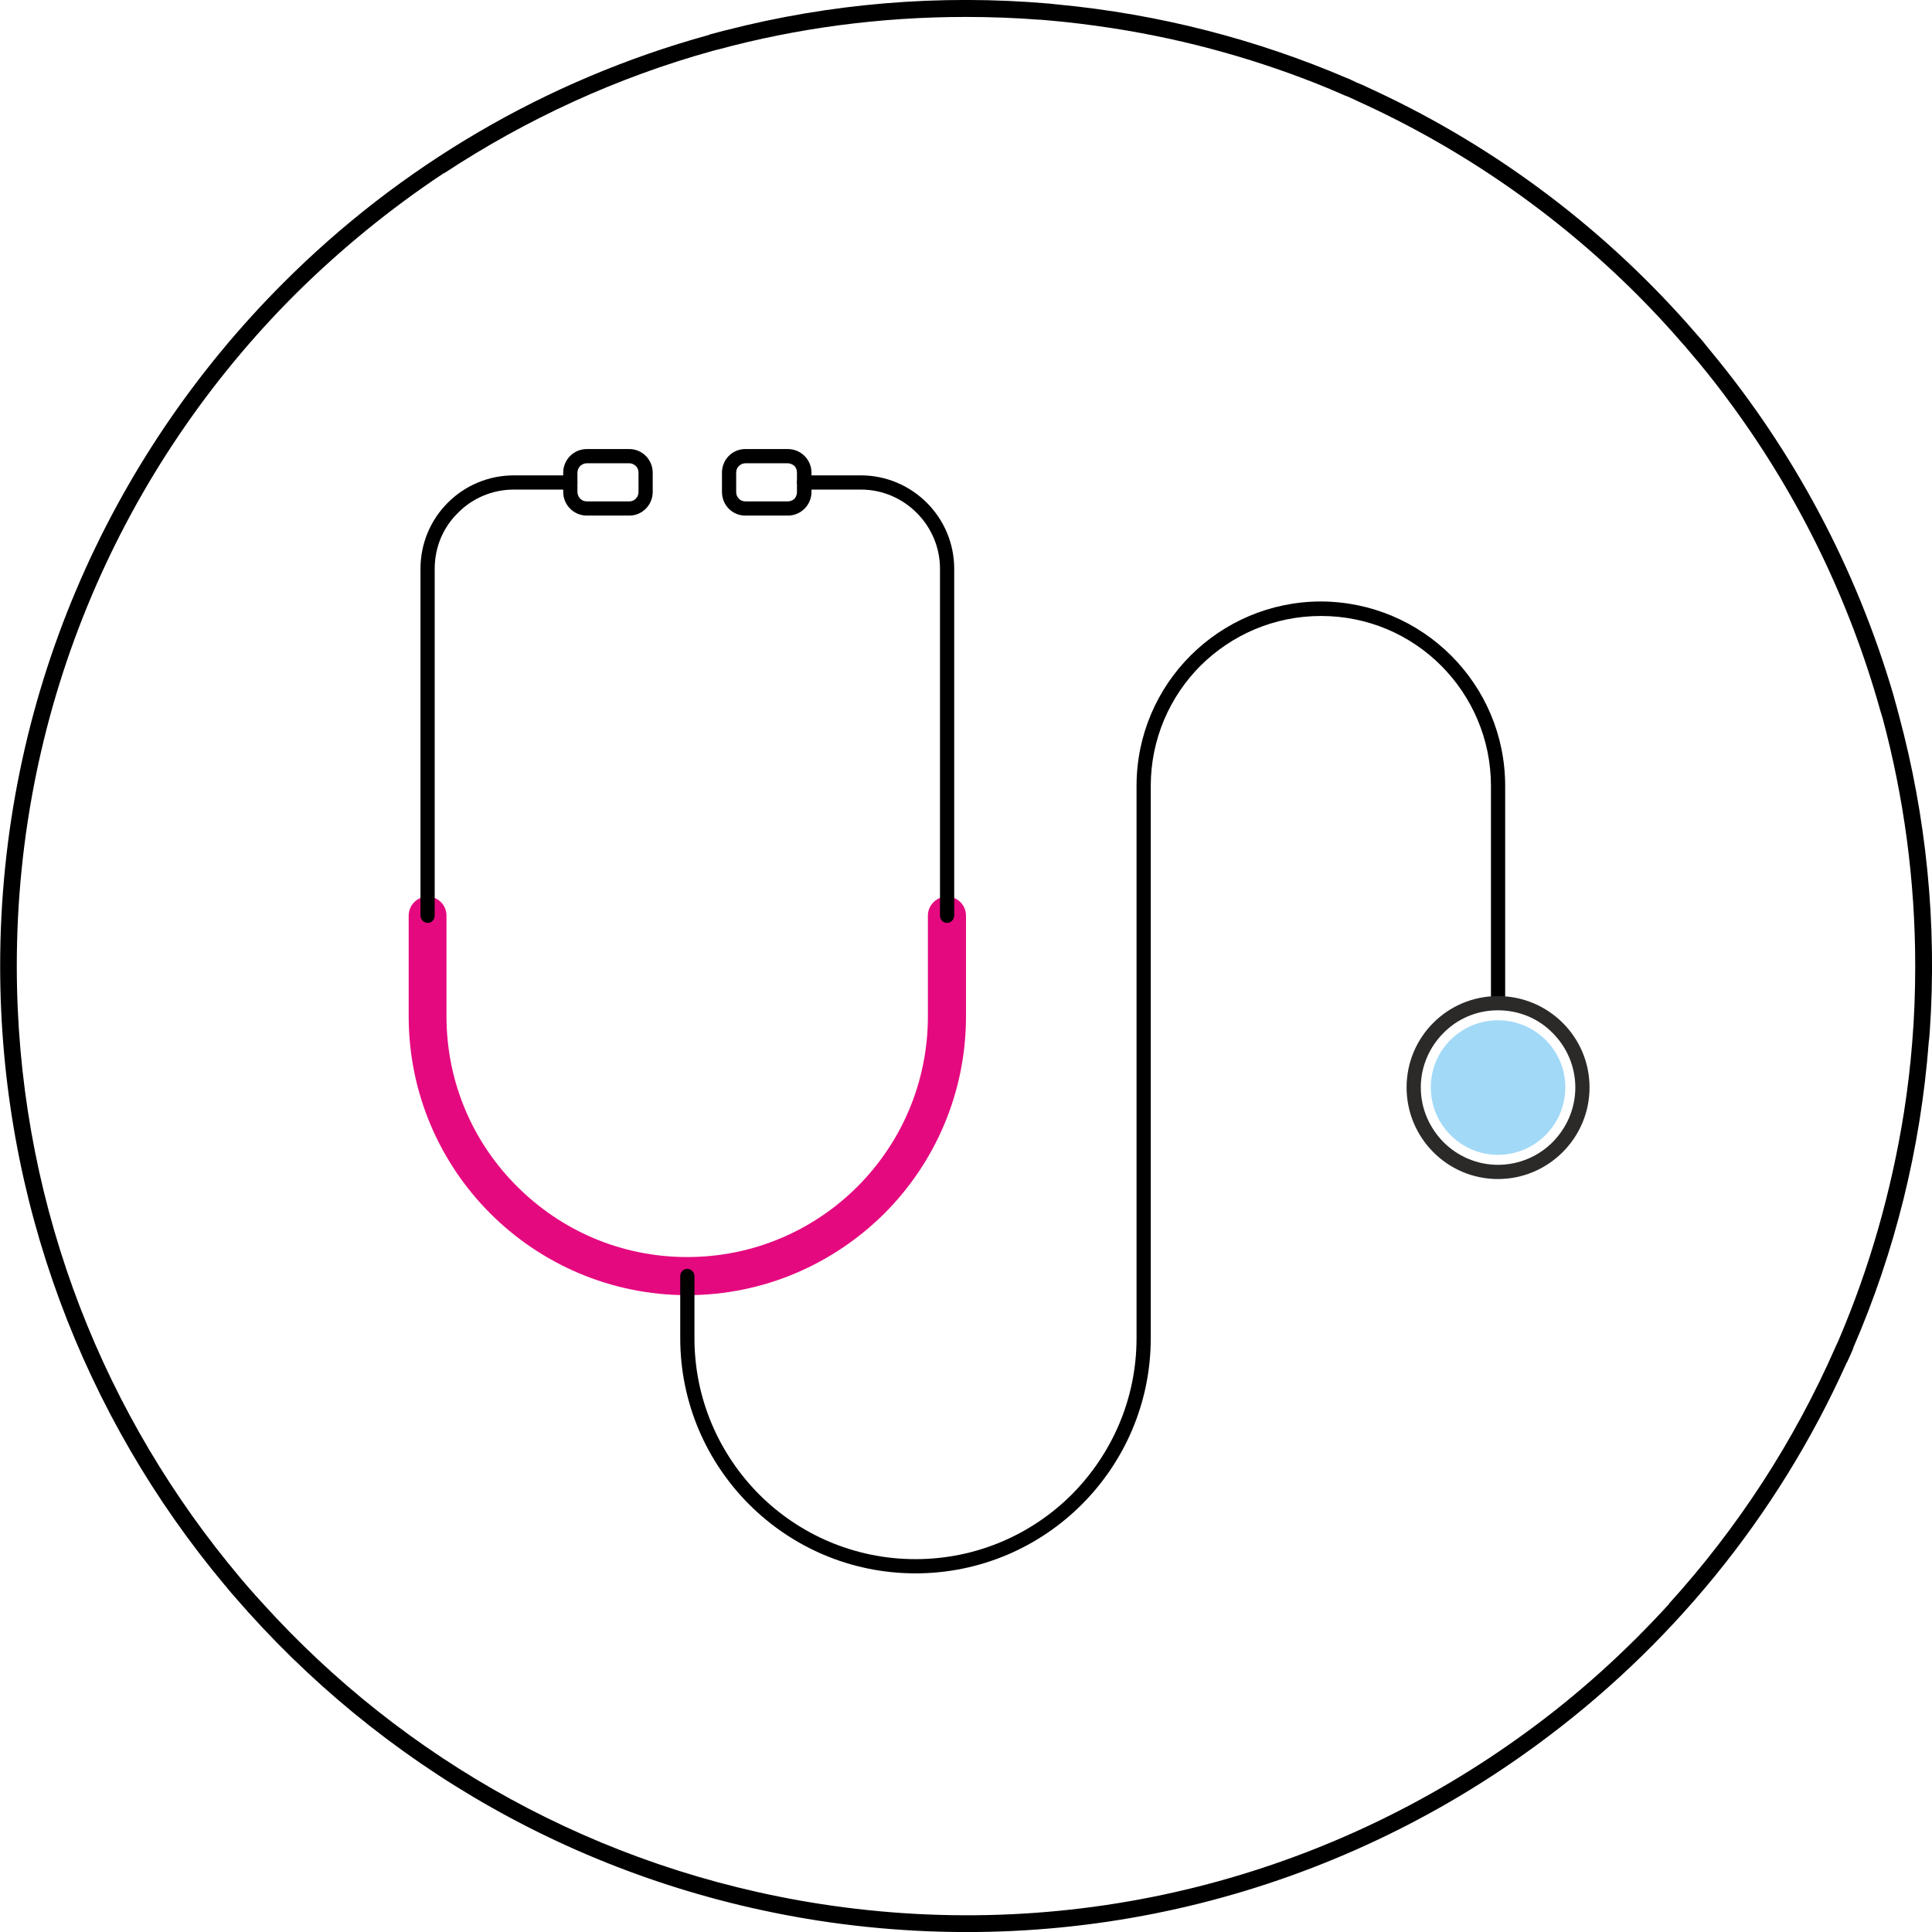 <?xml version="1.0" encoding="UTF-8"?>
<!DOCTYPE svg PUBLIC "-//W3C//DTD SVG 1.0//EN" "http://www.w3.org/TR/2001/REC-SVG-20010904/DTD/svg10.dtd">
<!-- Creator: CorelDRAW -->
<svg xmlns="http://www.w3.org/2000/svg" xml:space="preserve" width="100px" height="100px" version="1.0" style="shape-rendering:geometricPrecision; text-rendering:geometricPrecision; image-rendering:optimizeQuality; fill-rule:evenodd; clip-rule:evenodd"
viewBox="0 0 63.88 63.89"
 xmlns:xlink="http://www.w3.org/1999/xlink"
 xmlns:xodm="http://www.corel.com/coreldraw/odm/2003">
 <defs>
  <style type="text/css">
   <![CDATA[
    .fil1 {fill:black;fill-rule:nonzero}
    .fil2 {fill:#2B2A29;fill-rule:nonzero}
    .fil3 {fill:#A2D9F7;fill-rule:nonzero}
    .fil0 {fill:#E5097F;fill-rule:nonzero}
   ]]>
  </style>
 </defs>
 <g id="Ebene_x0020_1">
  <path class="fil0" d="M30.68 30.28l0 3.33c0,2.2 -0.89,4.19 -2.33,5.63 -1.44,1.44 -3.43,2.33 -5.63,2.33l0 0c-2.2,0 -4.18,-0.89 -5.62,-2.33 -1.45,-1.44 -2.34,-3.43 -2.34,-5.63l0 -3.33c0,-0.35 -0.28,-0.63 -0.62,-0.63 -0.35,0 -0.63,0.28 -0.63,0.63l0 3.33c0,2.54 1.03,4.85 2.7,6.52 1.66,1.66 3.97,2.7 6.51,2.7l0 0c2.55,0 4.85,-1.04 6.52,-2.7 1.67,-1.67 2.7,-3.98 2.7,-6.52l0 -3.33c0,-0.35 -0.28,-0.63 -0.63,-0.63 -0.34,0 -0.63,0.28 -0.63,0.63l0 0z"/>
  <path class="fil1" d="M49.77 33.11l0 -7.12c0,-3.37 -2.73,-6.09 -6.1,-6.1 -3.36,0.01 -6.09,2.73 -6.09,6.1l0 18.26c0,2.02 -0.82,3.84 -2.14,5.17 -1.32,1.32 -3.15,2.14 -5.17,2.14 -2.02,0 -3.85,-0.82 -5.17,-2.14 -1.32,-1.33 -2.14,-3.15 -2.14,-5.17l0 -2.05c0,-0.13 -0.11,-0.24 -0.24,-0.24 -0.13,0 -0.23,0.11 -0.23,0.24l0 2.05c0,4.29 3.48,7.78 7.78,7.78 4.3,0 7.78,-3.49 7.78,-7.78l0 -18.26c0,-1.55 0.63,-2.96 1.65,-3.98 1.02,-1.01 2.42,-1.64 3.98,-1.64 1.55,0 2.95,0.62 3.97,1.64 1.02,1.02 1.65,2.43 1.65,3.98l0 7.12c0,0.13 0.1,0.24 0.23,0.24 0.13,0 0.24,-0.11 0.24,-0.24l0 0z"/>
  <path class="fil2" d="M52.32 35.96l0.24 0c0,-1.67 -1.36,-3.02 -3.03,-3.02 -1.67,0 -3.02,1.35 -3.02,3.02 0,1.67 1.35,3.03 3.02,3.03 1.67,0 3.03,-1.36 3.03,-3.03l-0.24 0 -0.23 0c0,0.71 -0.29,1.34 -0.75,1.81 -0.46,0.46 -1.1,0.75 -1.81,0.75 -0.7,0 -1.34,-0.29 -1.8,-0.75 -0.46,-0.47 -0.75,-1.1 -0.75,-1.81 0,-0.7 0.29,-1.34 0.75,-1.8 0.46,-0.47 1.1,-0.75 1.8,-0.75 0.71,0 1.35,0.28 1.81,0.75 0.46,0.46 0.75,1.1 0.75,1.8l0.23 0z"/>
  <path class="fil3" d="M51.76 35.96c0,-1.23 -1,-2.22 -2.23,-2.22 -1.22,0 -2.22,0.99 -2.22,2.22 0,1.23 1,2.23 2.22,2.23 1.23,0 2.23,-1 2.23,-2.23z"/>
  <path class="fil1" d="M18.86 15.72l-1.87 0c-1.71,0 -3.09,1.38 -3.09,3.09l0 11.47c0,0.13 0.11,0.24 0.24,0.24 0.13,0 0.23,-0.11 0.23,-0.24l0 -11.47c0,-0.73 0.29,-1.38 0.77,-1.85 0.47,-0.48 1.13,-0.77 1.85,-0.77l1.87 0c0.13,0 0.23,-0.11 0.23,-0.24 0,-0.13 -0.1,-0.23 -0.23,-0.23z"/>
  <path class="fil1" d="M20.81 15.09l0 -0.24 -1.41 0c-0.43,0 -0.78,0.35 -0.78,0.78l0 0.64c0,0.43 0.35,0.78 0.78,0.78l1.41 0c0.42,0 0.77,-0.35 0.77,-0.78l0 -0.64c0,-0.43 -0.35,-0.78 -0.77,-0.78l0 0.24 0 0.23c0.08,0 0.16,0.04 0.21,0.09 0.06,0.06 0.09,0.13 0.09,0.22l0 0.64c0,0.09 -0.03,0.16 -0.09,0.22 -0.05,0.06 -0.13,0.09 -0.21,0.09l-1.41 0c-0.09,0 -0.16,-0.03 -0.22,-0.09 -0.05,-0.06 -0.09,-0.13 -0.09,-0.22l0 -0.64c0,-0.09 0.04,-0.16 0.09,-0.22 0.06,-0.05 0.13,-0.09 0.22,-0.09l1.41 0 0 -0.23z"/>
  <path class="fil1" d="M26.59 16.19l1.87 0c0.72,0 1.37,0.29 1.85,0.77 0.47,0.47 0.77,1.12 0.77,1.85l0 11.47c0,0.13 0.1,0.24 0.23,0.24 0.13,0 0.24,-0.11 0.24,-0.24l0 -11.47c0,-1.71 -1.39,-3.09 -3.09,-3.09l-1.87 0c-0.13,0 -0.24,0.1 -0.24,0.23 0,0.13 0.11,0.24 0.24,0.24z"/>
  <path class="fil1" d="M24.64 15.09l0 0.23 1.41 0c0.08,0 0.16,0.04 0.22,0.09 0.05,0.06 0.08,0.13 0.08,0.22l0 0.64c0,0.09 -0.03,0.16 -0.08,0.22 -0.06,0.06 -0.14,0.09 -0.22,0.09l-1.41 0c-0.08,0 -0.16,-0.03 -0.21,-0.09 -0.06,-0.06 -0.09,-0.13 -0.09,-0.22l0 -0.64c0,-0.09 0.03,-0.16 0.09,-0.22 0.05,-0.05 0.13,-0.09 0.21,-0.09l0 -0.23 0 -0.24c-0.43,0 -0.77,0.35 -0.77,0.78l0 0.64c0,0.43 0.34,0.78 0.77,0.78l1.41 0c0.43,0 0.78,-0.35 0.78,-0.78l0 -0.64c0,-0.43 -0.35,-0.78 -0.78,-0.78l-1.41 0 0 0.24z"/>
  <path class="fil1" d="M34.71 0.12l0.27 0.03 0.01 0c3.36,0.32 6.57,1.16 9.54,2.43l0.1 0.04 0.23 0.11 0.17 0.07 0.11 0.05 0.3 0.14 0 0c4.13,1.92 7.75,4.69 10.65,8.05l0.22 0.25 0.03 0.04 0.21 0.26c2.75,3.31 4.83,7.19 6.07,11.43l0.02 0.08 0.07 0.25 0.04 0.15 0.04 0.15c0.9,3.34 1.27,6.87 1.02,10.48l-0.02 0.23 -0.01 0.07c-0.27,3.57 -1.13,6.98 -2.49,10.12l-0.03 0.09 -0.08 0.18 -0.1 0.22 -0.02 0.03c-2.3,5.12 -5.88,9.45 -10.28,12.66 -6.6,4.83 -15.04,7.13 -23.75,5.78 -7.8,-1.22 -14.49,-5.16 -19.27,-10.7l-0.07 -0.08 -0.12 -0.14 -0.13 -0.16 -0.02 -0.02 0 0c-4.63,-5.54 -7.42,-12.68 -7.42,-20.47 0,-8.81 3.58,-16.8 9.36,-22.58 3.84,-3.85 8.66,-6.71 14.06,-8.2l0.08 -0.03 0.19 -0.05 0.22 -0.06 0.09 -0.02c3.42,-0.88 7.03,-1.2 10.71,-0.88zm20.49 52.91l-0.01 0c2.27,-2.5 4.14,-5.37 5.51,-8.5l0.06 -0.13 0.04 -0.09c1.01,-2.36 1.74,-4.89 2.16,-7.54 0.12,-0.77 0.21,-1.53 0.27,-2.29 0.07,-0.84 0.1,-1.68 0.1,-2.54 0,-2.84 -0.38,-5.59 -1.08,-8.2l-0.01 -0.03 -0.07 -0.23c-1.02,-3.64 -2.68,-7.04 -4.88,-10.05 -0.37,-0.51 -0.75,-1 -1.15,-1.48l-0.01 -0.01 -0.21 -0.25 -0.01 -0.01 -0.21 -0.25 -0.03 -0.03c-0.49,-0.57 -1,-1.12 -1.53,-1.65 -2.66,-2.66 -5.79,-4.84 -9.26,-6.41l-0.04 -0.02 -0.26 -0.12 -0.13 -0.05 -0.16 -0.07 -0.26 -0.11 -0.04 -0.02c-2.27,-0.94 -4.69,-1.63 -7.22,-2.02 -0.72,-0.11 -1.44,-0.2 -2.15,-0.26l-0.24 -0.02 -0.04 0c-0.79,-0.06 -1.59,-0.09 -2.4,-0.09 -2.84,0 -5.59,0.37 -8.21,1.08l-0.01 0 -0.15 0.04c-3.18,0.88 -6.17,2.26 -8.89,4.05l0 -0.01c-1.78,1.18 -3.43,2.53 -4.94,4.03 -5.68,5.68 -9.19,13.53 -9.19,22.19 0,7.48 2.62,14.35 6.98,19.74l0 0 0.19 0.23 0.03 0.04 0.01 0.01c0.3,0.37 0.61,0.72 0.93,1.07l0 0c4.65,5.14 11.04,8.78 18.42,9.93 8.57,1.33 16.86,-0.93 23.35,-5.67 1.72,-1.25 3.3,-2.68 4.74,-4.26z"/>
 </g>
</svg>
